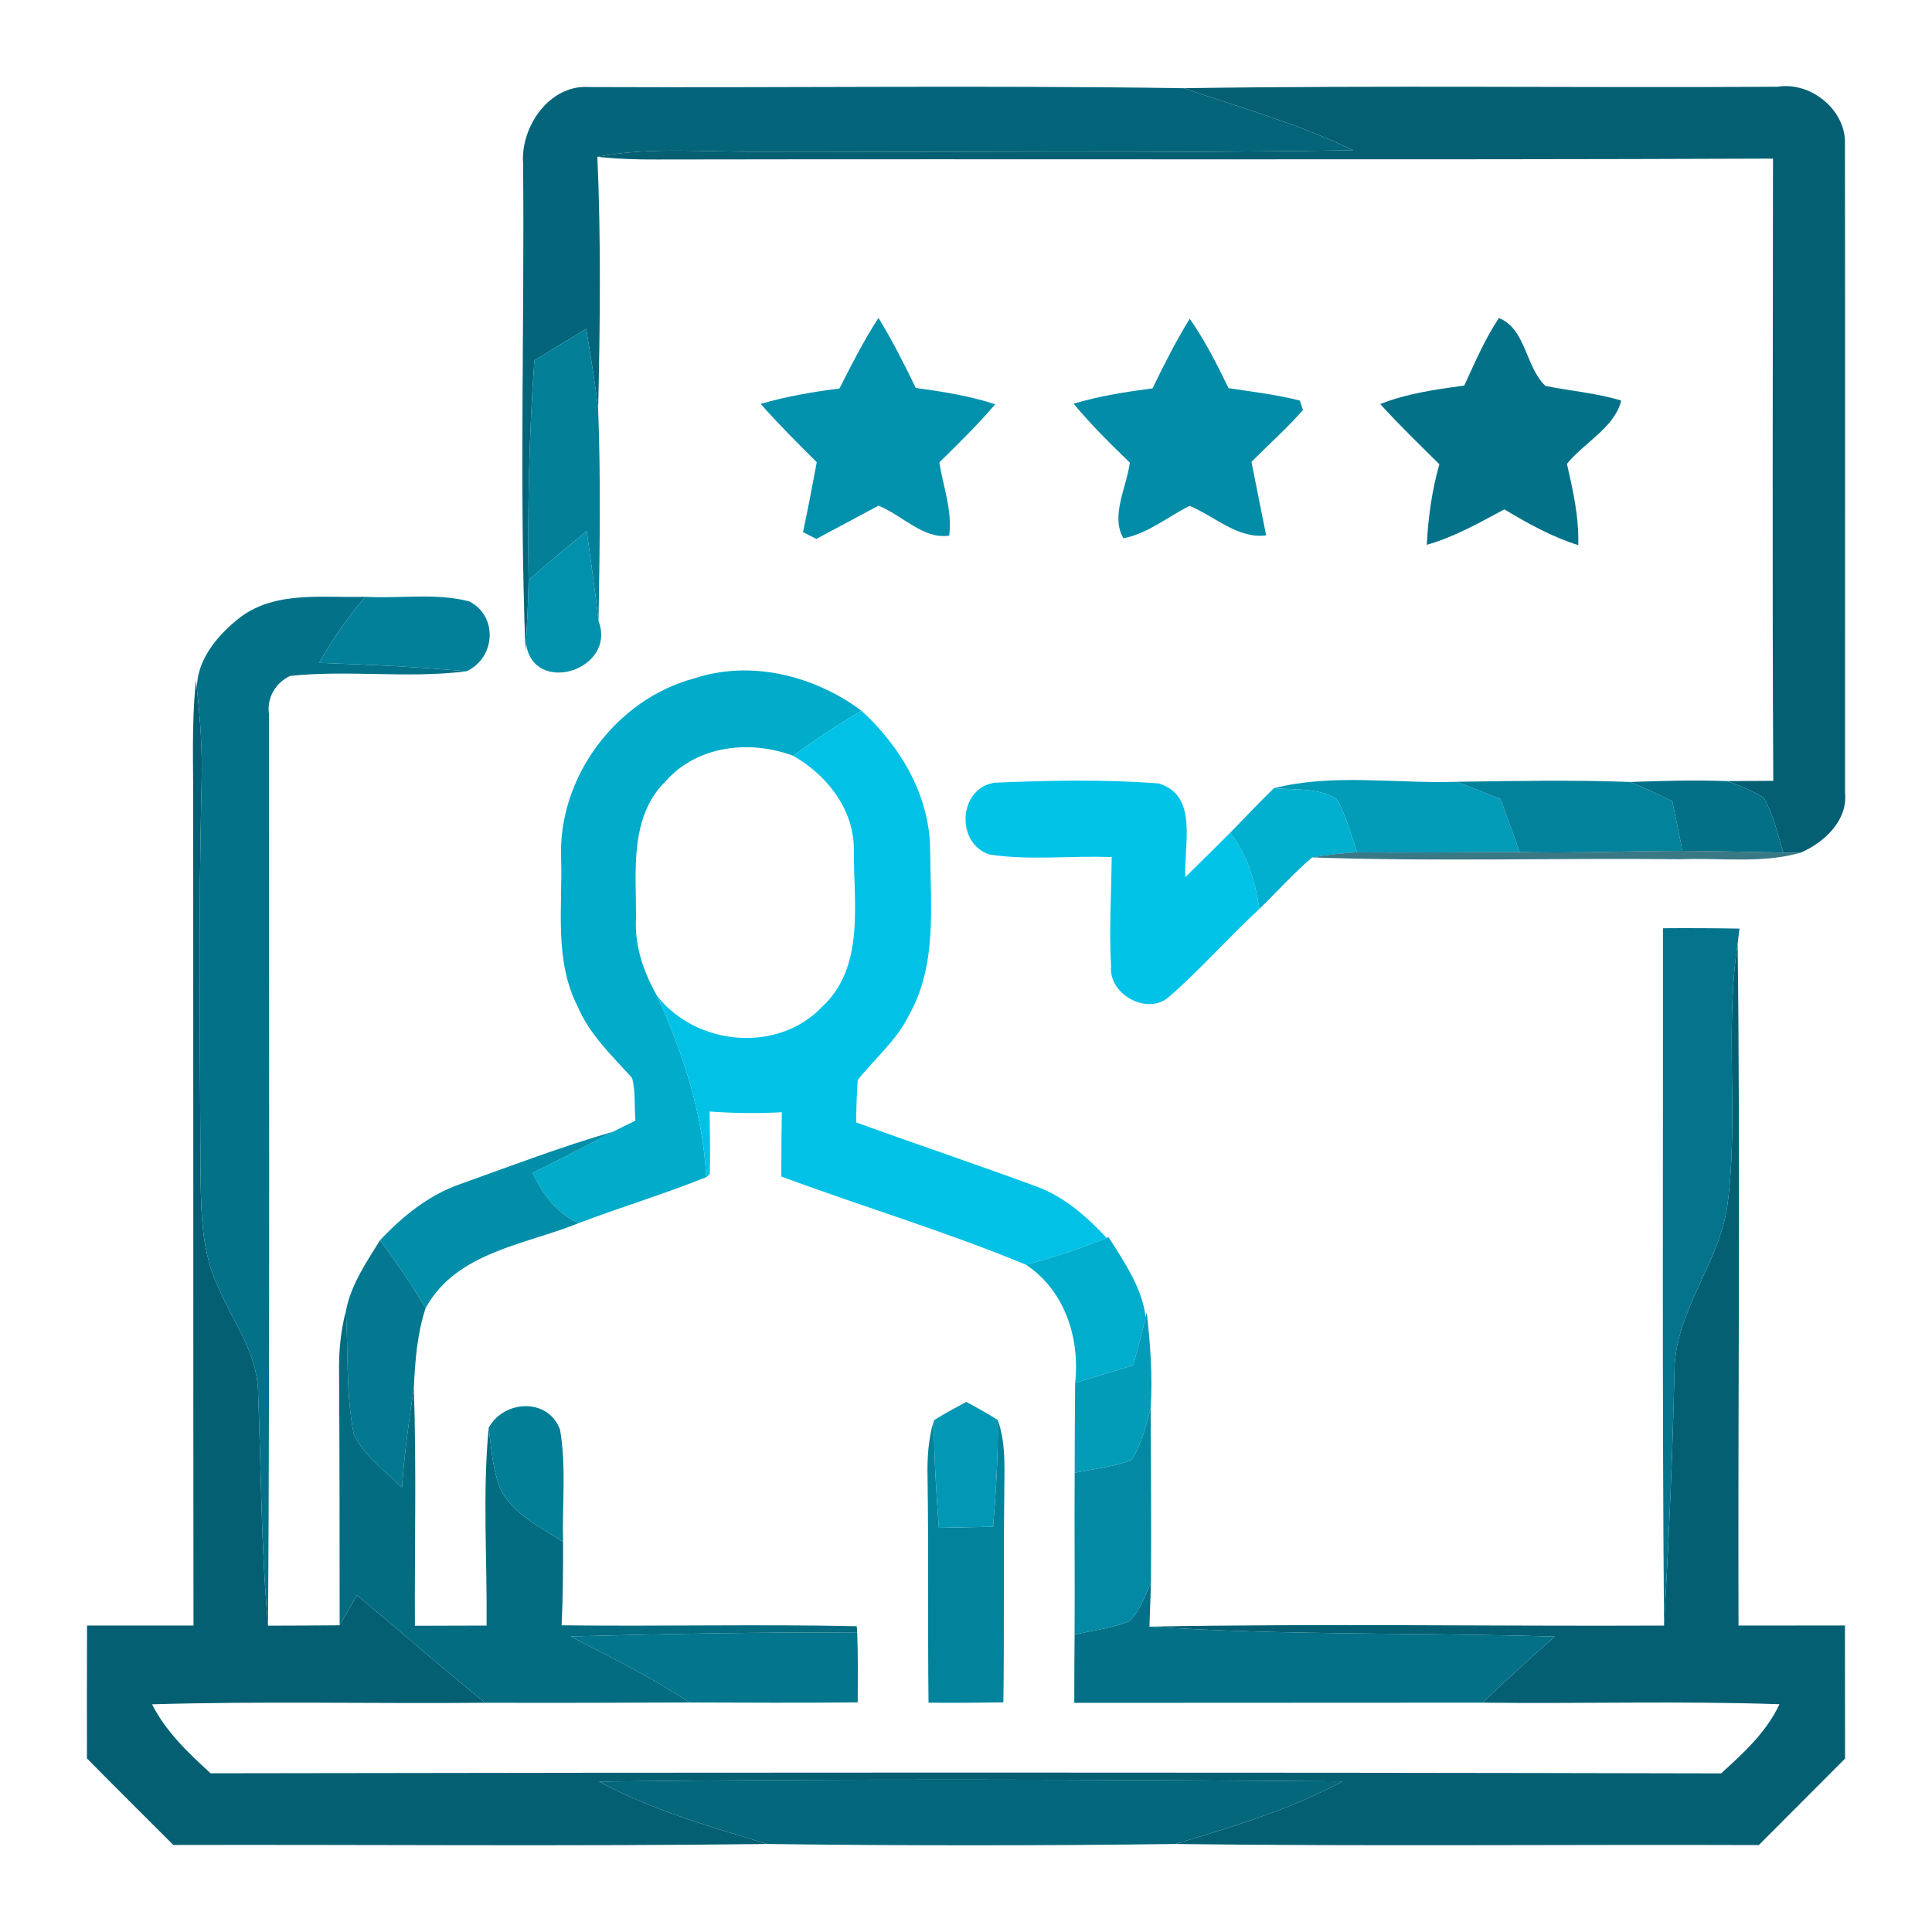 <?xml version="1.0" encoding="UTF-8"?>
<svg xmlns="http://www.w3.org/2000/svg" width="200pt" height="200pt" viewBox="0 0 200 200" version="1.1">
  <g id="#04657aff">
    <path fill="#04657a" opacity="1.00" d=" M 54.15 16.92 C 53.88 13.12 56.88 8.73 60.97 9.01 C 81.49 9.10 102.03 8.82 122.54 9.13 C 128.43 11.14 134.46 12.83 140.08 15.55 C 119.71 15.89 99.33 15.69 78.96 15.70 C 73.25 15.78 67.49 15.16 61.84 16.23 C 62.22 24.93 62.12 33.65 61.92 42.35 C 61.60 39.56 61.13 36.80 60.69 34.04 C 58.90 35.12 57.11 36.21 55.32 37.31 C 54.77 44.88 54.61 52.47 54.72 60.05 C 54.69 62.24 54.55 64.41 54.45 66.59 L 54.40 67.41 C 53.74 50.60 54.31 33.74 54.15 16.92 Z"></path>
  </g>
  <g id="#045f73ff">
    <path fill="#045f73" opacity="1.00" d=" M 122.54 9.13 C 143.03 8.82 163.53 9.10 184.02 8.98 C 187.45 8.42 191.12 11.40 190.99 14.92 C 191.02 37.32 190.99 59.72 191.00 82.11 C 191.28 84.96 188.80 87.24 186.40 88.27 C 185.95 88.27 185.06 88.26 184.61 88.26 C 184.01 86.35 183.59 84.35 182.60 82.60 C 181.42 81.84 180.11 81.34 178.81 80.86 C 180.39 80.85 181.98 80.84 183.57 80.83 C 183.45 59.36 183.53 37.89 183.54 16.42 C 145.01 16.57 106.47 16.44 67.93 16.51 C 65.90 16.52 63.86 16.45 61.84 16.23 C 67.49 15.16 73.25 15.78 78.96 15.70 C 99.33 15.69 119.71 15.89 140.08 15.55 C 134.46 12.83 128.43 11.14 122.54 9.13 Z"></path>
    <path fill="#045f73" opacity="1.00" d=" M 20.29 70.44 L 20.39 71.38 C 20.74 74.57 20.96 77.78 20.87 80.99 C 20.53 94.67 20.70 108.36 20.76 122.04 C 20.83 125.86 20.92 129.84 22.63 133.34 C 24.11 136.81 26.58 140.01 26.71 143.92 C 27.03 152.04 27.02 160.19 27.75 168.29 C 30.22 168.28 32.69 168.28 35.16 168.25 C 35.75 167.21 36.35 166.18 36.95 165.14 C 41.41 168.81 45.72 172.67 50.24 176.27 C 38.74 176.38 27.24 176.09 15.74 176.43 C 17.17 179.26 19.49 181.46 21.80 183.57 C 73.92 183.48 126.05 183.46 178.17 183.58 C 180.49 181.48 182.86 179.31 184.21 176.42 C 173.98 176.07 163.73 176.38 153.49 176.26 C 155.92 173.91 158.41 171.64 160.95 169.42 C 146.97 168.99 132.94 169.31 118.99 168.39 C 136.74 168.06 154.51 168.36 172.26 168.28 C 172.75 159.50 173.15 150.72 173.34 141.94 C 173.38 135.75 177.95 130.85 178.81 124.84 C 180.02 115.84 178.52 106.69 179.88 97.69 C 180.17 121.22 179.90 144.75 179.97 168.28 C 183.64 168.27 187.32 168.28 190.99 168.27 C 191.00 172.87 191.00 177.46 191.00 182.05 C 188.03 185.04 185.05 188.01 182.07 191.00 C 161.94 190.93 141.79 191.14 121.66 190.89 C 127.56 189.12 133.52 187.35 138.97 184.41 C 113.32 184.21 87.67 184.12 62.02 184.43 C 67.49 187.39 73.50 189.09 79.42 190.89 C 58.93 191.14 38.43 190.94 17.94 190.99 C 14.97 188.00 11.96 185.04 9.00 182.03 C 9.00 177.44 8.99 172.86 9.01 168.28 C 12.68 168.27 16.36 168.28 20.03 168.28 C 20.00 140.19 20.02 112.10 20.00 84.02 C 20.03 79.49 19.80 74.95 20.29 70.44 Z"></path>
  </g>
  <g id="#037289ff">
    <path fill="#037289" opacity="1.00" d=" M 155.17 32.92 C 157.98 34.06 157.90 37.97 159.98 39.95 C 162.59 40.48 165.27 40.68 167.83 41.47 C 167.12 44.29 163.98 45.81 162.21 48.02 C 162.84 50.78 163.47 53.58 163.38 56.43 C 160.66 55.58 158.16 54.19 155.73 52.73 C 153.13 54.12 150.55 55.59 147.70 56.40 C 147.84 53.58 148.23 50.78 149.00 48.06 C 146.94 46.01 144.84 43.99 142.88 41.83 C 145.66 40.72 148.63 40.32 151.58 39.91 C 152.68 37.54 153.70 35.11 155.17 32.92 Z"></path>
    <path fill="#037289" opacity="1.00" d=" M 24.91 63.87 C 28.63 61.12 33.50 61.91 37.83 61.78 C 35.99 63.88 34.42 66.19 33.04 68.62 C 38.14 68.79 43.22 69.04 48.30 69.49 C 42.23 70.26 36.10 69.33 30.04 69.97 C 28.49 70.69 27.59 72.28 27.85 73.98 C 27.83 105.41 27.94 136.86 27.75 168.29 C 27.02 160.19 27.03 152.04 26.71 143.92 C 26.58 140.01 24.11 136.81 22.63 133.34 C 20.92 129.84 20.83 125.86 20.76 122.04 C 20.70 108.36 20.53 94.67 20.87 80.99 C 20.96 77.78 20.74 74.57 20.39 71.38 C 20.31 68.30 22.59 65.66 24.91 63.87 Z"></path>
  </g>
  <g id="#037f98ff">
    <path fill="#037f98" opacity="1.00" d=" M 55.32 37.31 C 57.11 36.21 58.90 35.12 60.69 34.04 C 61.13 36.80 61.60 39.56 61.92 42.35 C 62.20 49.65 62.08 56.97 61.96 64.28 C 61.62 61.17 61.15 58.08 60.74 54.99 C 58.70 56.63 56.69 58.32 54.72 60.05 C 54.61 52.47 54.77 44.88 55.32 37.31 Z"></path>
  </g>
  <g id="#0291adff">
    <path fill="#0291ad" opacity="1.00" d=" M 86.90 40.22 C 88.16 37.73 89.42 35.25 90.94 32.91 C 92.37 35.25 93.61 37.69 94.80 40.16 C 97.57 40.54 100.35 40.97 103.02 41.85 C 101.22 43.97 99.22 45.92 97.24 47.87 C 97.63 50.37 98.61 52.90 98.26 55.45 C 95.61 55.86 93.35 53.30 90.94 52.35 C 88.79 53.49 86.64 54.64 84.50 55.79 C 84.16 55.61 83.47 55.26 83.13 55.08 C 83.64 52.68 84.10 50.26 84.55 47.85 C 82.57 45.88 80.59 43.90 78.74 41.81 C 81.41 41.04 84.15 40.56 86.90 40.22 Z"></path>
    <path fill="#0291ad" opacity="1.00" d=" M 54.72 60.05 C 56.69 58.32 58.70 56.63 60.74 54.99 C 61.15 58.08 61.62 61.17 61.96 64.28 C 63.88 69.38 55.17 72.09 54.45 66.59 C 54.55 64.41 54.69 62.24 54.72 60.05 Z"></path>
  </g>
  <g id="#038ca7ff">
    <path fill="#038ca7" opacity="1.00" d=" M 119.31 40.20 C 120.50 37.75 121.72 35.32 123.16 33.00 C 124.74 35.25 125.98 37.71 127.18 40.18 C 129.65 40.56 132.14 40.84 134.56 41.47 C 134.64 41.71 134.80 42.20 134.88 42.45 C 133.22 44.34 131.33 46.02 129.55 47.81 C 130.06 50.34 130.57 52.88 131.07 55.42 C 128.10 55.80 125.73 53.42 123.14 52.37 C 120.88 53.50 118.82 55.24 116.30 55.72 C 114.93 53.43 116.64 50.41 116.96 47.89 C 114.94 45.93 112.93 43.96 111.14 41.79 C 113.80 40.99 116.56 40.57 119.31 40.20 Z"></path>
  </g>
  <g id="#038099ff">
    <path fill="#038099" opacity="1.00" d=" M 37.83 61.78 C 41.40 61.99 45.11 61.34 48.59 62.26 C 51.59 63.82 51.28 68.10 48.30 69.49 C 43.22 69.04 38.14 68.79 33.04 68.62 C 34.42 66.19 35.99 63.88 37.83 61.78 Z"></path>
  </g>
  <g id="#01abcaff">
    <path fill="#01abca" opacity="1.00" d=" M 71.89 70.22 C 77.76 68.29 84.29 69.94 89.16 73.56 C 86.74 75.01 84.38 76.57 82.11 78.24 C 77.64 76.56 72.17 77.16 68.90 80.88 C 65.13 84.58 65.86 90.23 65.84 95.02 C 65.67 97.90 66.62 100.64 68.03 103.11 C 70.72 109.03 72.77 115.32 73.11 121.86 C 68.77 123.61 64.28 124.95 59.90 126.62 C 57.60 125.61 56.18 123.60 55.13 121.41 C 57.93 120.04 60.71 118.61 63.47 117.15 C 64.24 116.76 65.01 116.38 65.78 116.01 C 65.65 114.54 65.81 113.03 65.44 111.60 C 63.37 109.30 61.04 107.12 59.81 104.21 C 57.37 99.49 58.23 94.04 58.09 88.94 C 57.71 80.52 63.75 72.38 71.89 70.22 Z"></path>
  </g>
  <g id="#01c2e6ff">
    <path fill="#01c2e6" opacity="1.00" d=" M 82.11 78.24 C 84.38 76.57 86.74 75.01 89.16 73.56 C 93.23 77.27 96.26 82.37 96.29 88.01 C 96.32 93.71 97.04 99.86 94.12 105.04 C 92.86 107.68 90.56 109.55 88.79 111.81 C 88.69 113.27 88.64 114.73 88.63 116.19 C 94.82 118.44 101.07 120.53 107.25 122.81 C 110.15 123.86 112.49 125.93 114.56 128.15 C 111.85 129.26 109.05 130.17 106.22 130.93 C 97.93 127.49 89.30 124.92 80.88 121.79 C 80.88 119.57 80.90 117.36 80.93 115.14 C 78.44 115.27 75.95 115.25 73.46 115.06 C 73.48 117.21 73.54 119.37 73.48 121.53 L 73.11 121.86 C 72.77 115.32 70.72 109.03 68.03 103.11 C 72.11 108.28 80.53 109.07 85.14 104.19 C 89.58 100.03 88.35 93.45 88.39 88.01 C 88.43 83.81 85.62 80.24 82.11 78.24 Z"></path>
  </g>
  <g id="#01c3e7ff">
    <path fill="#01c3e7" opacity="1.00" d=" M 102.43 88.46 C 98.89 87.30 99.22 81.61 102.93 81.03 C 108.58 80.78 114.30 80.67 119.94 81.10 C 124.13 82.34 122.50 87.59 122.71 90.80 C 124.26 89.28 125.80 87.74 127.34 86.21 C 129.15 88.48 129.94 91.27 130.37 94.09 C 127.20 97.01 124.35 100.27 121.11 103.11 C 118.90 105.22 114.73 102.99 115.02 100.02 C 114.80 96.26 115.05 92.49 115.08 88.73 C 110.87 88.55 106.60 89.10 102.43 88.46 Z"></path>
  </g>
  <g id="#029bb8ff">
    <path fill="#029bb8" opacity="1.00" d=" M 131.89 81.59 C 138.00 80.05 144.48 81.13 150.74 80.93 C 152.28 81.48 153.80 82.10 155.33 82.72 C 155.99 84.55 156.65 86.37 157.32 88.20 C 151.70 88.20 146.09 88.29 140.47 88.23 C 139.84 86.36 139.35 84.41 138.36 82.69 C 136.43 81.53 134.05 81.79 131.89 81.59 Z"></path>
  </g>
  <g id="#03829bff">
    <path fill="#03829b" opacity="1.00" d=" M 150.74 80.93 C 156.74 80.85 162.76 80.72 168.76 80.95 C 170.23 81.56 171.66 82.24 173.11 82.92 C 173.46 84.64 173.81 86.36 174.17 88.08 C 168.55 88.09 162.94 88.34 157.32 88.20 C 156.65 86.37 155.99 84.55 155.33 82.72 C 153.80 82.10 152.28 81.48 150.74 80.93 Z"></path>
    <path fill="#03829b" opacity="1.00" d=" M 96.02 152.96 C 95.97 150.96 96.09 148.95 96.68 147.03 C 96.67 150.74 96.92 154.45 97.19 158.16 C 99.06 158.12 100.93 158.09 102.81 158.05 C 103.10 154.37 103.34 150.69 103.29 147.00 C 104.20 149.57 103.95 152.33 103.96 155.00 C 103.87 162.08 103.97 169.15 103.87 176.23 C 101.29 176.27 98.71 176.29 96.12 176.26 C 96.03 168.49 96.14 160.73 96.02 152.96 Z"></path>
  </g>
  <g id="#037087ff">
    <path fill="#037087" opacity="1.00" d=" M 168.76 80.95 C 172.10 80.83 175.46 80.74 178.81 80.86 C 180.11 81.34 181.42 81.84 182.60 82.60 C 183.59 84.35 184.01 86.35 184.61 88.26 C 181.13 88.19 177.65 88.10 174.17 88.08 C 173.81 86.36 173.46 84.64 173.11 82.92 C 171.66 82.24 170.23 81.56 168.76 80.95 Z"></path>
    <path fill="#037087" opacity="1.00" d=" M 116.85 167.86 C 118.01 166.80 118.51 165.23 119.15 163.84 C 119.10 165.36 119.05 166.88 118.99 168.39 C 132.94 169.31 146.97 168.99 160.95 169.42 C 158.41 171.64 155.92 173.91 153.49 176.26 C 139.40 176.26 125.31 176.27 111.21 176.28 C 111.21 173.92 111.22 171.56 111.24 169.20 C 113.11 168.80 115.05 168.55 116.85 167.86 Z"></path>
  </g>
  <g id="#01afcfff">
    <path fill="#01afcf" opacity="1.00" d=" M 127.34 86.21 C 128.86 84.67 130.33 83.08 131.89 81.59 C 134.05 81.79 136.43 81.53 138.36 82.69 C 139.35 84.41 139.84 86.36 140.47 88.23 C 138.91 88.33 137.36 88.48 135.83 88.76 C 133.89 90.41 132.20 92.32 130.37 94.09 C 129.94 91.27 129.15 88.48 127.34 86.21 Z"></path>
  </g>
  <g id="#0e5b6ad0">
    <path fill="#0e5b6a" opacity="0.82" d=" M 135.83 88.76 C 137.36 88.48 138.91 88.33 140.47 88.23 C 146.09 88.29 151.70 88.20 157.32 88.20 C 162.94 88.34 168.55 88.09 174.17 88.08 C 177.65 88.10 181.13 88.19 184.61 88.26 C 185.06 88.26 185.95 88.27 186.40 88.27 C 182.36 89.42 178.12 88.78 173.99 88.95 C 161.27 88.80 148.54 89.21 135.83 88.76 Z"></path>
  </g>
  <g id="#03748bff">
    <path fill="#03748b" opacity="1.00" d=" M 172.15 96.09 C 174.79 96.07 177.43 96.08 180.07 96.13 C 180.03 96.52 179.93 97.30 179.88 97.69 C 178.52 106.69 180.02 115.84 178.81 124.84 C 177.95 130.85 173.38 135.75 173.34 141.94 C 173.15 150.72 172.75 159.50 172.26 168.28 C 172.06 144.22 172.17 120.16 172.15 96.09 Z"></path>
  </g>
  <g id="#028ea9ff">
    <path fill="#028ea9" opacity="1.00" d=" M 47.60 122.59 C 52.87 120.71 58.10 118.70 63.47 117.15 C 60.71 118.61 57.93 120.04 55.13 121.41 C 56.18 123.60 57.60 125.61 59.90 126.62 C 54.33 128.88 47.25 129.59 44.06 135.41 C 42.60 132.99 41.02 130.65 39.34 128.39 C 41.67 125.91 44.36 123.73 47.60 122.59 Z"></path>
  </g>
  <g id="#01adcdff">
    <path fill="#01adcd" opacity="1.00" d=" M 114.56 128.15 L 114.76 128.07 C 116.38 130.64 118.20 133.25 118.60 136.33 C 118.21 138.01 117.75 139.67 117.31 141.33 C 115.31 141.94 113.31 142.55 111.30 143.16 C 111.80 138.52 110.24 133.61 106.22 130.93 C 109.05 130.17 111.85 129.26 114.56 128.15 Z"></path>
  </g>
  <g id="#037890ff">
    <path fill="#037890" opacity="1.00" d=" M 39.34 128.39 C 41.02 130.65 42.60 132.99 44.06 135.41 C 43.18 138.07 42.97 140.89 42.84 143.68 C 42.32 147.10 41.86 150.53 41.61 153.98 C 39.87 152.26 37.76 150.76 36.64 148.53 C 35.79 144.31 36.06 139.97 35.81 135.69 C 36.34 132.99 37.91 130.68 39.34 128.39 Z"></path>
  </g>
  <g id="#046c81ff">
    <path fill="#046c81" opacity="1.00" d=" M 35.10 142.05 C 35.06 139.91 35.27 137.77 35.81 135.69 C 36.06 139.97 35.79 144.31 36.64 148.53 C 37.76 150.76 39.87 152.26 41.61 153.98 C 41.86 150.53 42.32 147.10 42.84 143.68 C 43.12 151.88 42.91 160.09 42.95 168.30 C 45.42 168.30 47.90 168.29 50.37 168.28 C 50.44 161.45 49.94 154.60 50.59 147.79 C 50.86 149.94 51.00 152.17 51.83 154.20 C 53.17 156.79 55.96 158.08 58.29 159.61 C 58.30 162.49 58.27 165.37 58.14 168.25 C 68.32 168.38 78.51 168.12 88.69 168.35 L 88.74 169.02 C 78.85 168.93 68.95 169.15 59.07 169.40 C 63.24 171.57 67.47 173.63 71.38 176.24 C 64.34 176.27 57.29 176.29 50.24 176.27 C 45.72 172.67 41.41 168.81 36.95 165.14 C 36.35 166.18 35.75 167.21 35.16 168.25 C 35.15 159.52 35.16 150.79 35.10 142.05 Z"></path>
  </g>
  <g id="#029cb9ff">
    <path fill="#029cb9" opacity="1.00" d=" M 118.60 136.33 L 118.71 135.85 C 119.09 139.13 119.32 142.45 119.12 145.76 C 118.64 147.62 118.17 149.55 117.10 151.18 C 115.21 151.84 113.20 152.08 111.25 152.46 C 111.25 149.36 111.27 146.26 111.30 143.16 C 113.31 142.55 115.31 141.94 117.31 141.33 C 117.75 139.67 118.21 138.01 118.60 136.33 Z"></path>
  </g>
  <g id="#0298b5ff">
    <path fill="#0298b5" opacity="1.00" d=" M 96.68 147.03 C 97.76 146.33 98.90 145.74 100.03 145.12 C 101.13 145.73 102.24 146.31 103.29 147.00 C 103.34 150.69 103.10 154.37 102.81 158.05 C 100.93 158.09 99.06 158.12 97.19 158.16 C 96.92 154.45 96.67 150.74 96.68 147.03 Z"></path>
  </g>
  <g id="#037e97ff">
    <path fill="#037e97" opacity="1.00" d=" M 50.59 147.79 C 52.20 144.89 56.78 144.68 57.98 148.02 C 58.64 151.84 58.18 155.75 58.29 159.61 C 55.96 158.08 53.17 156.79 51.83 154.20 C 51.00 152.17 50.86 149.94 50.59 147.79 Z"></path>
  </g>
  <g id="#0389a4ff">
    <path fill="#0389a4" opacity="1.00" d=" M 117.10 151.18 C 118.17 149.55 118.64 147.62 119.12 145.76 C 119.14 151.78 119.19 157.81 119.15 163.84 C 118.51 165.23 118.01 166.80 116.85 167.86 C 115.05 168.55 113.11 168.80 111.24 169.20 C 111.28 163.62 111.21 158.04 111.25 152.46 C 113.20 152.08 115.21 151.84 117.10 151.18 Z"></path>
  </g>
  <g id="#03758cff">
    <path fill="#03758c" opacity="1.00" d=" M 59.07 169.40 C 68.95 169.15 78.85 168.93 88.74 169.02 C 88.83 171.42 88.80 173.83 88.79 176.23 C 82.98 176.29 77.18 176.26 71.38 176.24 C 67.47 173.63 63.24 171.57 59.07 169.40 Z"></path>
  </g>
  <g id="#04677cff">
    <path fill="#04677c" opacity="1.00" d=" M 62.02 184.43 C 87.67 184.12 113.32 184.21 138.97 184.41 C 133.52 187.35 127.56 189.12 121.66 190.89 C 107.59 191.07 93.49 191.07 79.42 190.89 C 73.50 189.09 67.49 187.39 62.02 184.43 Z"></path>
  </g>
</svg>

